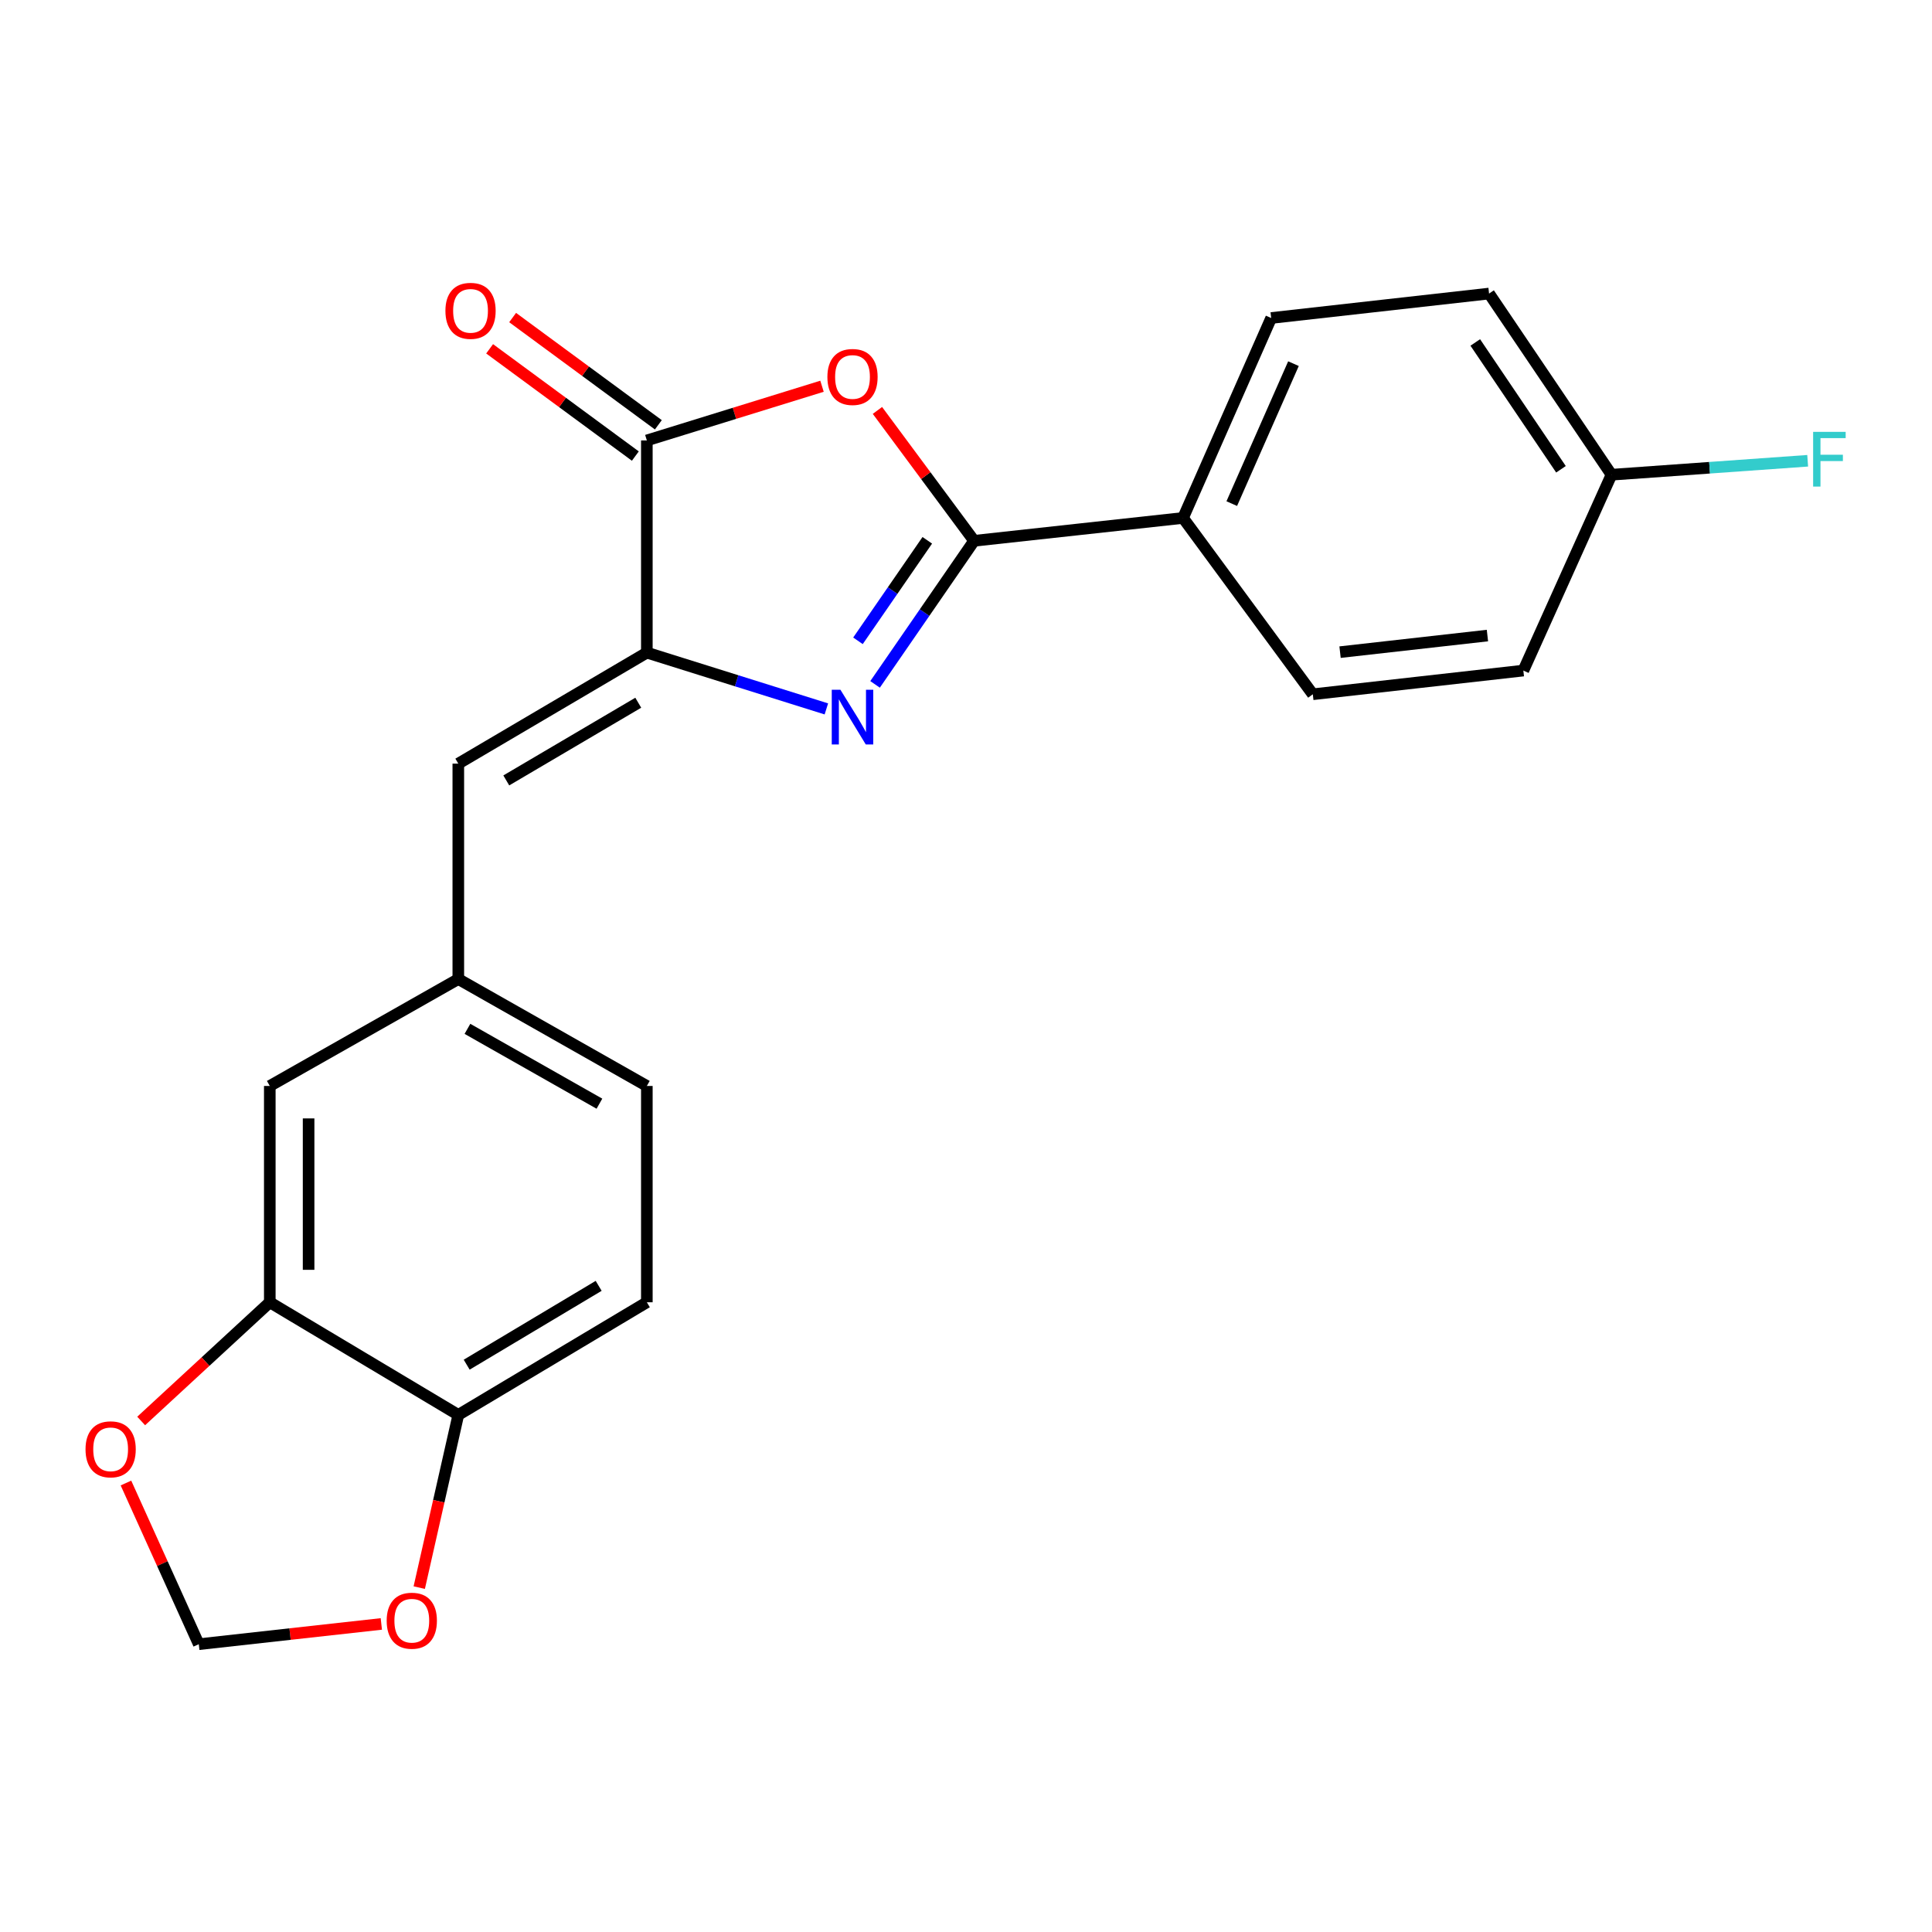 <?xml version='1.0' encoding='iso-8859-1'?>
<svg version='1.1' baseProfile='full'
              xmlns='http://www.w3.org/2000/svg'
                      xmlns:rdkit='http://www.rdkit.org/xml'
                      xmlns:xlink='http://www.w3.org/1999/xlink'
                  xml:space='preserve'
width='1000px' height='1000px' viewBox='0 0 1000 1000'>
<!-- END OF HEADER -->
<rect style='opacity:1.0;fill:#FFFFFF;stroke:none' width='1000' height='1000' x='0' y='0'> </rect>
<path class='bond-0' d='M 452.934,354.238 L 478.562,317.08' style='fill:none;fill-rule:evenodd;stroke:#0000FF;stroke-width:6px;stroke-linecap:butt;stroke-linejoin:miter;stroke-opacity:1' />
<path class='bond-0' d='M 478.562,317.08 L 504.19,279.921' style='fill:none;fill-rule:evenodd;stroke:#000000;stroke-width:6px;stroke-linecap:butt;stroke-linejoin:miter;stroke-opacity:1' />
<path class='bond-0' d='M 444.085,331.685 L 462.025,305.674' style='fill:none;fill-rule:evenodd;stroke:#0000FF;stroke-width:6px;stroke-linecap:butt;stroke-linejoin:miter;stroke-opacity:1' />
<path class='bond-0' d='M 462.025,305.674 L 479.965,279.663' style='fill:none;fill-rule:evenodd;stroke:#000000;stroke-width:6px;stroke-linecap:butt;stroke-linejoin:miter;stroke-opacity:1' />
<path class='bond-1' d='M 427.727,366.928 L 381.267,352.364' style='fill:none;fill-rule:evenodd;stroke:#0000FF;stroke-width:6px;stroke-linecap:butt;stroke-linejoin:miter;stroke-opacity:1' />
<path class='bond-1' d='M 381.267,352.364 L 334.807,337.8' style='fill:none;fill-rule:evenodd;stroke:#000000;stroke-width:6px;stroke-linecap:butt;stroke-linejoin:miter;stroke-opacity:1' />
<path class='bond-2' d='M 504.19,279.921 L 479.174,246.179' style='fill:none;fill-rule:evenodd;stroke:#000000;stroke-width:6px;stroke-linecap:butt;stroke-linejoin:miter;stroke-opacity:1' />
<path class='bond-2' d='M 479.174,246.179 L 454.158,212.436' style='fill:none;fill-rule:evenodd;stroke:#FF0000;stroke-width:6px;stroke-linecap:butt;stroke-linejoin:miter;stroke-opacity:1' />
<path class='bond-6' d='M 504.19,279.921 L 612.336,268.091' style='fill:none;fill-rule:evenodd;stroke:#000000;stroke-width:6px;stroke-linecap:butt;stroke-linejoin:miter;stroke-opacity:1' />
<path class='bond-3' d='M 334.807,337.8 L 334.807,227.969' style='fill:none;fill-rule:evenodd;stroke:#000000;stroke-width:6px;stroke-linecap:butt;stroke-linejoin:miter;stroke-opacity:1' />
<path class='bond-4' d='M 334.807,337.8 L 237.22,395.254' style='fill:none;fill-rule:evenodd;stroke:#000000;stroke-width:6px;stroke-linecap:butt;stroke-linejoin:miter;stroke-opacity:1' />
<path class='bond-4' d='M 330.361,363.729 L 262.05,403.947' style='fill:none;fill-rule:evenodd;stroke:#000000;stroke-width:6px;stroke-linecap:butt;stroke-linejoin:miter;stroke-opacity:1' />
<path class='bond-22' d='M 425.47,199.918 L 380.139,213.944' style='fill:none;fill-rule:evenodd;stroke:#FF0000;stroke-width:6px;stroke-linecap:butt;stroke-linejoin:miter;stroke-opacity:1' />
<path class='bond-22' d='M 380.139,213.944 L 334.807,227.969' style='fill:none;fill-rule:evenodd;stroke:#000000;stroke-width:6px;stroke-linecap:butt;stroke-linejoin:miter;stroke-opacity:1' />
<path class='bond-11' d='M 340.761,219.879 L 303.047,192.123' style='fill:none;fill-rule:evenodd;stroke:#000000;stroke-width:6px;stroke-linecap:butt;stroke-linejoin:miter;stroke-opacity:1' />
<path class='bond-11' d='M 303.047,192.123 L 265.334,164.368' style='fill:none;fill-rule:evenodd;stroke:#FF0000;stroke-width:6px;stroke-linecap:butt;stroke-linejoin:miter;stroke-opacity:1' />
<path class='bond-11' d='M 328.853,236.059 L 291.14,208.303' style='fill:none;fill-rule:evenodd;stroke:#000000;stroke-width:6px;stroke-linecap:butt;stroke-linejoin:miter;stroke-opacity:1' />
<path class='bond-11' d='M 291.14,208.303 L 253.427,180.547' style='fill:none;fill-rule:evenodd;stroke:#FF0000;stroke-width:6px;stroke-linecap:butt;stroke-linejoin:miter;stroke-opacity:1' />
<path class='bond-9' d='M 237.22,395.254 L 237.22,506.759' style='fill:none;fill-rule:evenodd;stroke:#000000;stroke-width:6px;stroke-linecap:butt;stroke-linejoin:miter;stroke-opacity:1' />
<path class='bond-5' d='M 139.643,674.055 L 139.643,562.093' style='fill:none;fill-rule:evenodd;stroke:#000000;stroke-width:6px;stroke-linecap:butt;stroke-linejoin:miter;stroke-opacity:1' />
<path class='bond-5' d='M 159.732,657.26 L 159.732,578.887' style='fill:none;fill-rule:evenodd;stroke:#000000;stroke-width:6px;stroke-linecap:butt;stroke-linejoin:miter;stroke-opacity:1' />
<path class='bond-8' d='M 139.643,674.055 L 106.357,704.775' style='fill:none;fill-rule:evenodd;stroke:#000000;stroke-width:6px;stroke-linecap:butt;stroke-linejoin:miter;stroke-opacity:1' />
<path class='bond-8' d='M 106.357,704.775 L 73.07,735.496' style='fill:none;fill-rule:evenodd;stroke:#FF0000;stroke-width:6px;stroke-linecap:butt;stroke-linejoin:miter;stroke-opacity:1' />
<path class='bond-24' d='M 139.643,674.055 L 237.22,732.346' style='fill:none;fill-rule:evenodd;stroke:#000000;stroke-width:6px;stroke-linecap:butt;stroke-linejoin:miter;stroke-opacity:1' />
<path class='bond-15' d='M 612.336,268.091 L 657.96,164.6' style='fill:none;fill-rule:evenodd;stroke:#000000;stroke-width:6px;stroke-linecap:butt;stroke-linejoin:miter;stroke-opacity:1' />
<path class='bond-15' d='M 637.561,260.671 L 669.498,188.227' style='fill:none;fill-rule:evenodd;stroke:#000000;stroke-width:6px;stroke-linecap:butt;stroke-linejoin:miter;stroke-opacity:1' />
<path class='bond-16' d='M 612.336,268.091 L 679.511,359.351' style='fill:none;fill-rule:evenodd;stroke:#000000;stroke-width:6px;stroke-linecap:butt;stroke-linejoin:miter;stroke-opacity:1' />
<path class='bond-7' d='M 237.22,732.346 L 334.807,674.055' style='fill:none;fill-rule:evenodd;stroke:#000000;stroke-width:6px;stroke-linecap:butt;stroke-linejoin:miter;stroke-opacity:1' />
<path class='bond-7' d='M 241.556,706.356 L 309.867,665.552' style='fill:none;fill-rule:evenodd;stroke:#000000;stroke-width:6px;stroke-linecap:butt;stroke-linejoin:miter;stroke-opacity:1' />
<path class='bond-10' d='M 237.22,732.346 L 227.111,777.046' style='fill:none;fill-rule:evenodd;stroke:#000000;stroke-width:6px;stroke-linecap:butt;stroke-linejoin:miter;stroke-opacity:1' />
<path class='bond-10' d='M 227.111,777.046 L 217.002,821.747' style='fill:none;fill-rule:evenodd;stroke:#FF0000;stroke-width:6px;stroke-linecap:butt;stroke-linejoin:miter;stroke-opacity:1' />
<path class='bond-12' d='M 65.189,767.61 L 84.04,809.324' style='fill:none;fill-rule:evenodd;stroke:#FF0000;stroke-width:6px;stroke-linecap:butt;stroke-linejoin:miter;stroke-opacity:1' />
<path class='bond-12' d='M 84.04,809.324 L 102.892,851.038' style='fill:none;fill-rule:evenodd;stroke:#000000;stroke-width:6px;stroke-linecap:butt;stroke-linejoin:miter;stroke-opacity:1' />
<path class='bond-13' d='M 237.22,506.759 L 139.643,562.093' style='fill:none;fill-rule:evenodd;stroke:#000000;stroke-width:6px;stroke-linecap:butt;stroke-linejoin:miter;stroke-opacity:1' />
<path class='bond-17' d='M 237.22,506.759 L 334.807,562.093' style='fill:none;fill-rule:evenodd;stroke:#000000;stroke-width:6px;stroke-linecap:butt;stroke-linejoin:miter;stroke-opacity:1' />
<path class='bond-17' d='M 241.949,532.534 L 310.26,571.268' style='fill:none;fill-rule:evenodd;stroke:#000000;stroke-width:6px;stroke-linecap:butt;stroke-linejoin:miter;stroke-opacity:1' />
<path class='bond-25' d='M 197.373,840.547 L 150.132,845.792' style='fill:none;fill-rule:evenodd;stroke:#FF0000;stroke-width:6px;stroke-linecap:butt;stroke-linejoin:miter;stroke-opacity:1' />
<path class='bond-25' d='M 150.132,845.792 L 102.892,851.038' style='fill:none;fill-rule:evenodd;stroke:#000000;stroke-width:6px;stroke-linecap:butt;stroke-linejoin:miter;stroke-opacity:1' />
<path class='bond-14' d='M 334.807,674.055 L 334.807,562.093' style='fill:none;fill-rule:evenodd;stroke:#000000;stroke-width:6px;stroke-linecap:butt;stroke-linejoin:miter;stroke-opacity:1' />
<path class='bond-19' d='M 657.96,164.6 L 770.737,151.944' style='fill:none;fill-rule:evenodd;stroke:#000000;stroke-width:6px;stroke-linecap:butt;stroke-linejoin:miter;stroke-opacity:1' />
<path class='bond-20' d='M 679.511,359.351 L 788.482,347.085' style='fill:none;fill-rule:evenodd;stroke:#000000;stroke-width:6px;stroke-linecap:butt;stroke-linejoin:miter;stroke-opacity:1' />
<path class='bond-20' d='M 693.609,337.548 L 769.889,328.962' style='fill:none;fill-rule:evenodd;stroke:#000000;stroke-width:6px;stroke-linecap:butt;stroke-linejoin:miter;stroke-opacity:1' />
<path class='bond-18' d='M 834.106,245.714 L 788.482,347.085' style='fill:none;fill-rule:evenodd;stroke:#000000;stroke-width:6px;stroke-linecap:butt;stroke-linejoin:miter;stroke-opacity:1' />
<path class='bond-21' d='M 834.106,245.714 L 884.877,242.102' style='fill:none;fill-rule:evenodd;stroke:#000000;stroke-width:6px;stroke-linecap:butt;stroke-linejoin:miter;stroke-opacity:1' />
<path class='bond-21' d='M 884.877,242.102 L 935.648,238.49' style='fill:none;fill-rule:evenodd;stroke:#33CCCC;stroke-width:6px;stroke-linecap:butt;stroke-linejoin:miter;stroke-opacity:1' />
<path class='bond-23' d='M 834.106,245.714 L 770.737,151.944' style='fill:none;fill-rule:evenodd;stroke:#000000;stroke-width:6px;stroke-linecap:butt;stroke-linejoin:miter;stroke-opacity:1' />
<path class='bond-23' d='M 807.956,242.897 L 763.598,177.257' style='fill:none;fill-rule:evenodd;stroke:#000000;stroke-width:6px;stroke-linecap:butt;stroke-linejoin:miter;stroke-opacity:1' />
<path  class='atom-0' d='M 434.996 357.01
L 444.276 372.01
Q 445.196 373.49, 446.676 376.17
Q 448.156 378.85, 448.236 379.01
L 448.236 357.01
L 451.996 357.01
L 451.996 385.33
L 448.116 385.33
L 438.156 368.93
Q 436.996 367.01, 435.756 364.81
Q 434.556 362.61, 434.196 361.93
L 434.196 385.33
L 430.516 385.33
L 430.516 357.01
L 434.996 357.01
' fill='#0000FF'/>
<path  class='atom-3' d='M 428.256 195.114
Q 428.256 188.314, 431.616 184.514
Q 434.976 180.714, 441.256 180.714
Q 447.536 180.714, 450.896 184.514
Q 454.256 188.314, 454.256 195.114
Q 454.256 201.994, 450.856 205.914
Q 447.456 209.794, 441.256 209.794
Q 435.016 209.794, 431.616 205.914
Q 428.256 202.034, 428.256 195.114
M 441.256 206.594
Q 445.576 206.594, 447.896 203.714
Q 450.256 200.794, 450.256 195.114
Q 450.256 189.554, 447.896 186.754
Q 445.576 183.914, 441.256 183.914
Q 436.936 183.914, 434.576 186.714
Q 432.256 189.514, 432.256 195.114
Q 432.256 200.834, 434.576 203.714
Q 436.936 206.594, 441.256 206.594
' fill='#FF0000'/>
<path  class='atom-9' d='M 44.267 750.16
Q 44.267 743.36, 47.627 739.56
Q 50.987 735.76, 57.267 735.76
Q 63.547 735.76, 66.907 739.56
Q 70.267 743.36, 70.267 750.16
Q 70.267 757.04, 66.867 760.96
Q 63.467 764.84, 57.267 764.84
Q 51.027 764.84, 47.627 760.96
Q 44.267 757.08, 44.267 750.16
M 57.267 761.64
Q 61.587 761.64, 63.907 758.76
Q 66.267 755.84, 66.267 750.16
Q 66.267 744.6, 63.907 741.8
Q 61.587 738.96, 57.267 738.96
Q 52.947 738.96, 50.587 741.76
Q 48.267 744.56, 48.267 750.16
Q 48.267 755.88, 50.587 758.76
Q 52.947 761.64, 57.267 761.64
' fill='#FF0000'/>
<path  class='atom-11' d='M 200.146 838.875
Q 200.146 832.075, 203.506 828.275
Q 206.866 824.475, 213.146 824.475
Q 219.426 824.475, 222.786 828.275
Q 226.146 832.075, 226.146 838.875
Q 226.146 845.755, 222.746 849.675
Q 219.346 853.555, 213.146 853.555
Q 206.906 853.555, 203.506 849.675
Q 200.146 845.795, 200.146 838.875
M 213.146 850.355
Q 217.466 850.355, 219.786 847.475
Q 222.146 844.555, 222.146 838.875
Q 222.146 833.315, 219.786 830.515
Q 217.466 827.675, 213.146 827.675
Q 208.826 827.675, 206.466 830.475
Q 204.146 833.275, 204.146 838.875
Q 204.146 844.595, 206.466 847.475
Q 208.826 850.355, 213.146 850.355
' fill='#FF0000'/>
<path  class='atom-12' d='M 230.548 160.885
Q 230.548 154.085, 233.908 150.285
Q 237.268 146.485, 243.548 146.485
Q 249.828 146.485, 253.188 150.285
Q 256.548 154.085, 256.548 160.885
Q 256.548 167.765, 253.148 171.685
Q 249.748 175.565, 243.548 175.565
Q 237.308 175.565, 233.908 171.685
Q 230.548 167.805, 230.548 160.885
M 243.548 172.365
Q 247.868 172.365, 250.188 169.485
Q 252.548 166.565, 252.548 160.885
Q 252.548 155.325, 250.188 152.525
Q 247.868 149.685, 243.548 149.685
Q 239.228 149.685, 236.868 152.485
Q 234.548 155.285, 234.548 160.885
Q 234.548 166.605, 236.868 169.485
Q 239.228 172.365, 243.548 172.365
' fill='#FF0000'/>
<path  class='atom-22' d='M 938.474 223.53
L 955.314 223.53
L 955.314 226.77
L 942.274 226.77
L 942.274 235.37
L 953.874 235.37
L 953.874 238.65
L 942.274 238.65
L 942.274 251.85
L 938.474 251.85
L 938.474 223.53
' fill='#33CCCC'/>
</svg>
